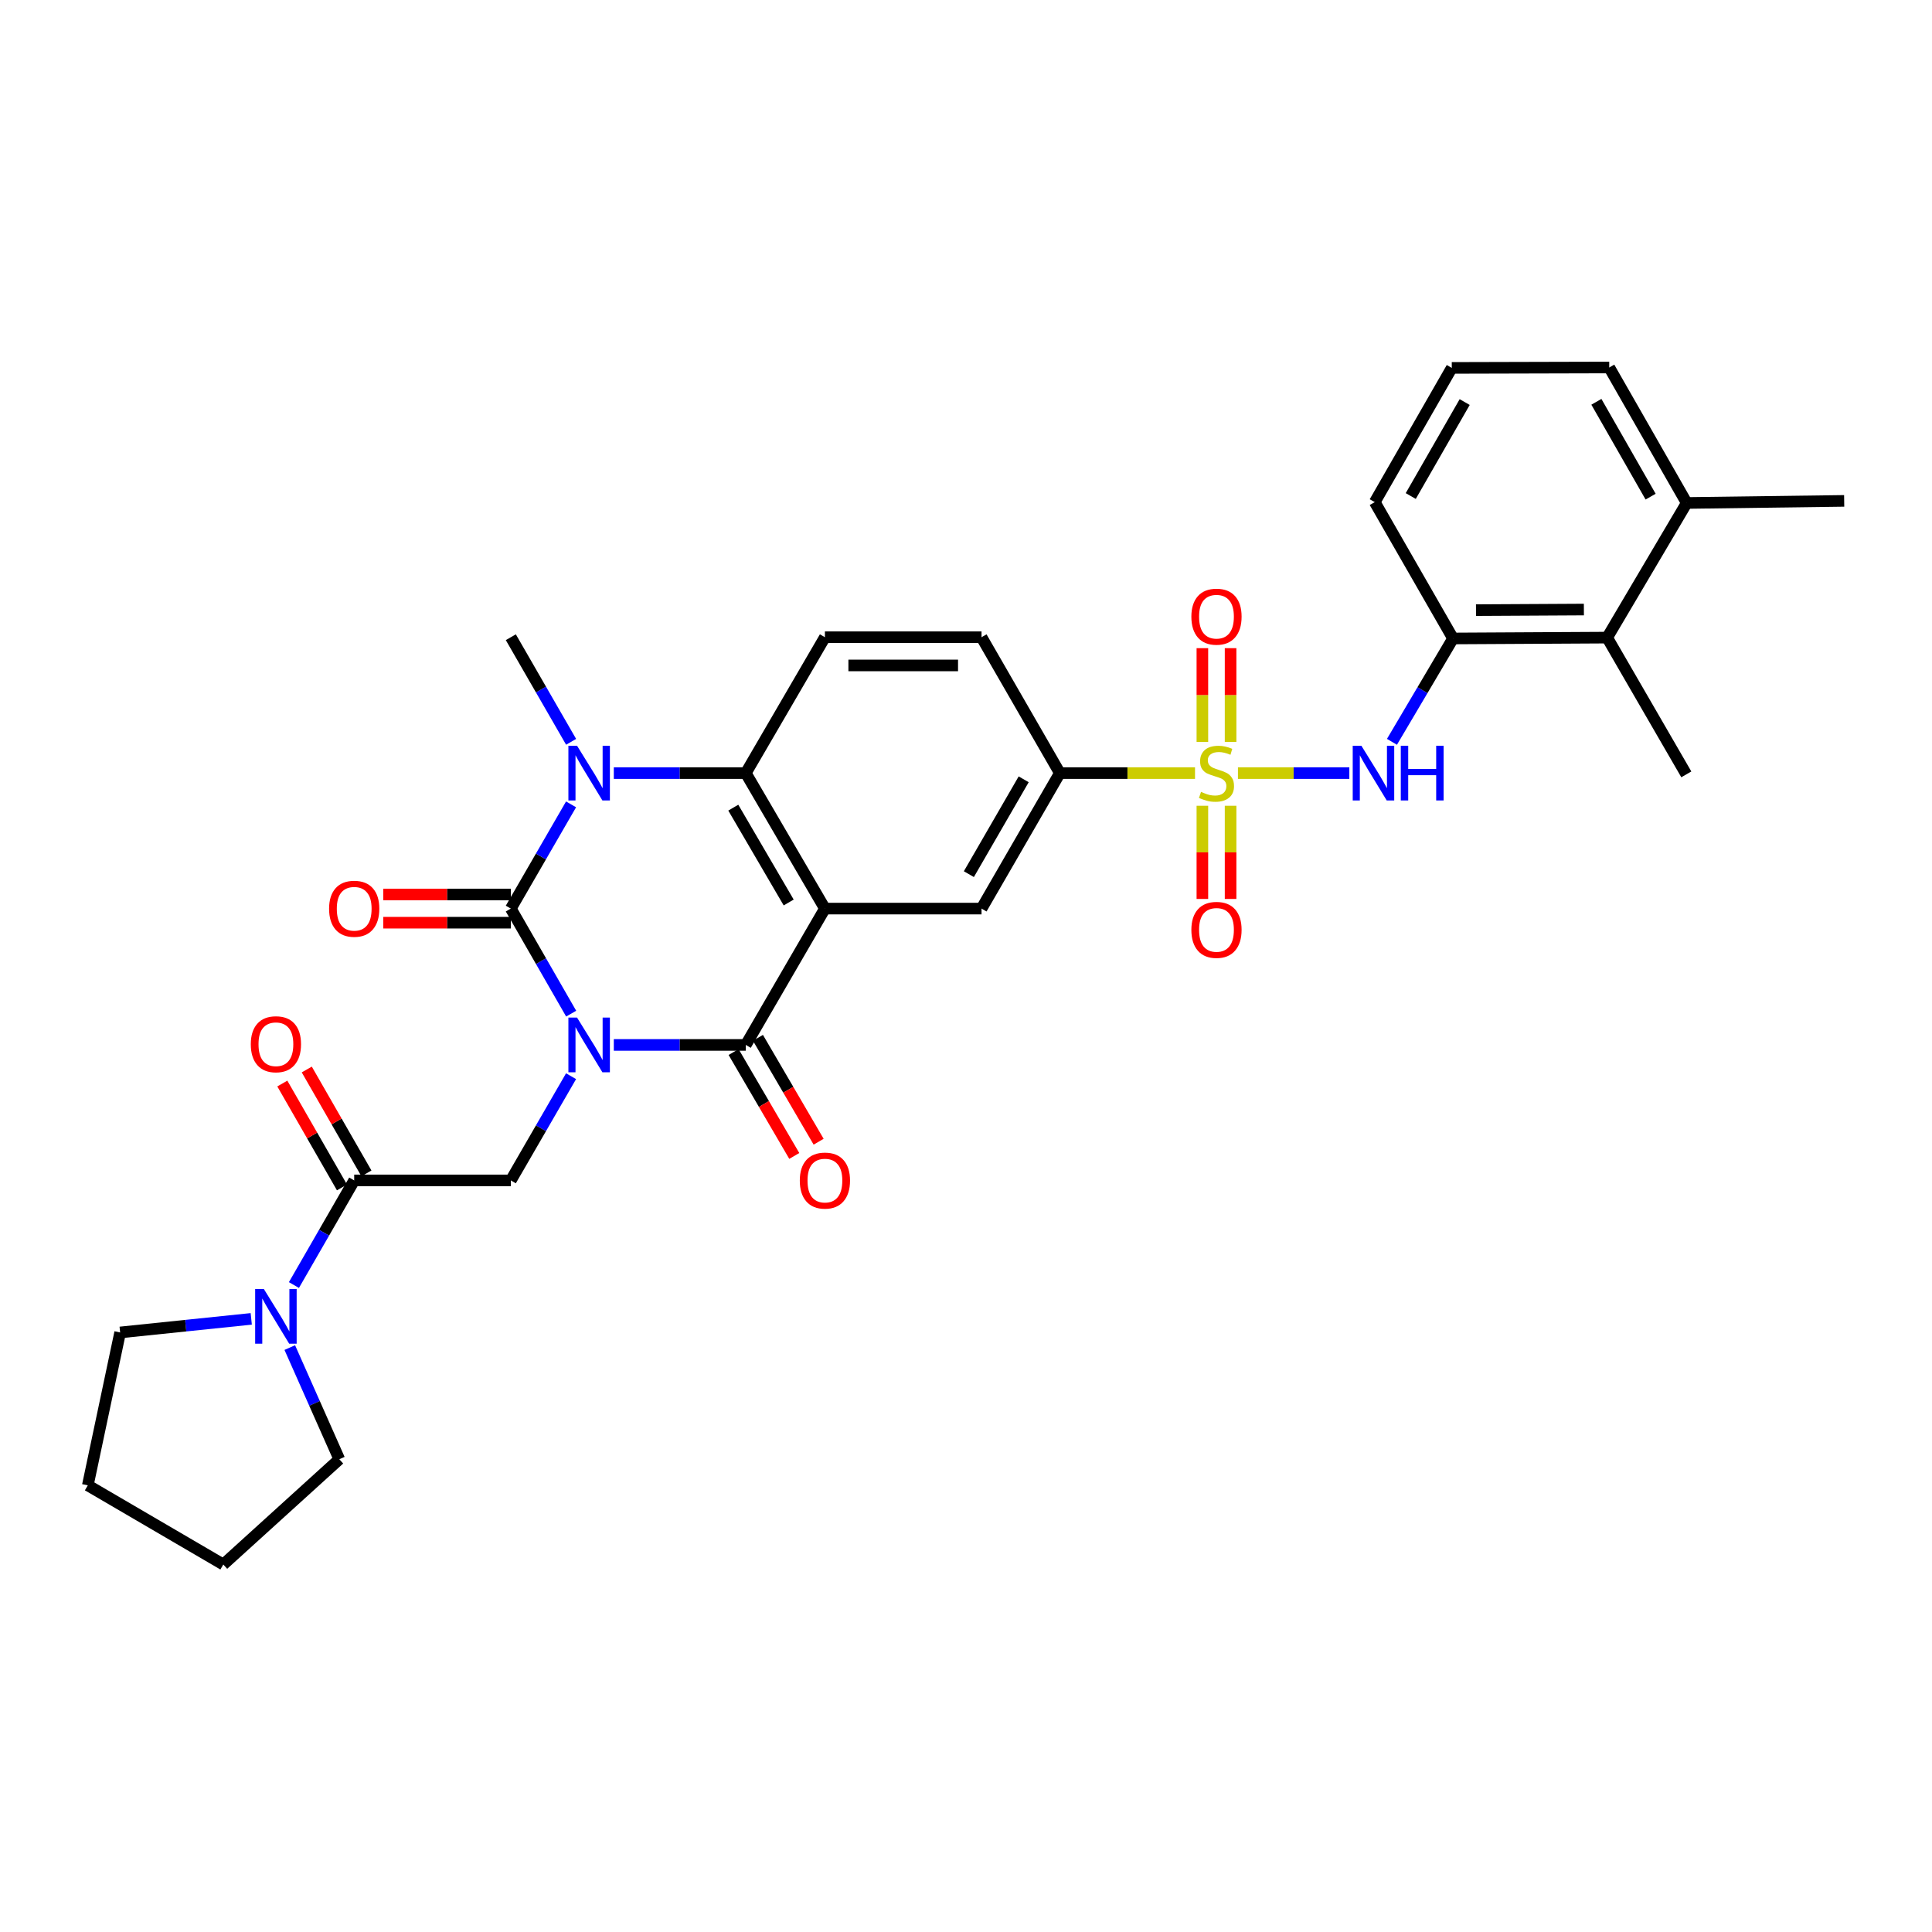 <?xml version='1.0' encoding='iso-8859-1'?>
<svg version='1.1' baseProfile='full'
              xmlns='http://www.w3.org/2000/svg'
                      xmlns:rdkit='http://www.rdkit.org/xml'
                      xmlns:xlink='http://www.w3.org/1999/xlink'
                  xml:space='preserve'
width='1000px' height='1000px' viewBox='0 0 1000 1000'>
<!-- END OF HEADER -->
<rect style='opacity:1.0;fill:#FFFFFF;stroke:none' width='1000' height='1000' x='0' y='0'> </rect>
<path class='bond-0' d='M 295.636,524.662 L 280.017,497.474' style='fill:none;fill-rule:evenodd;stroke:#0000FF;stroke-width:6px;stroke-linecap:butt;stroke-linejoin:miter;stroke-opacity:1' />
<path class='bond-0' d='M 280.017,497.474 L 264.399,470.286' style='fill:none;fill-rule:evenodd;stroke:#000000;stroke-width:6px;stroke-linecap:butt;stroke-linejoin:miter;stroke-opacity:1' />
<path class='bond-2' d='M 317.706,540.856 L 351.858,540.856' style='fill:none;fill-rule:evenodd;stroke:#0000FF;stroke-width:6px;stroke-linecap:butt;stroke-linejoin:miter;stroke-opacity:1' />
<path class='bond-2' d='M 351.858,540.856 L 386.011,540.856' style='fill:none;fill-rule:evenodd;stroke:#000000;stroke-width:6px;stroke-linecap:butt;stroke-linejoin:miter;stroke-opacity:1' />
<path class='bond-6' d='M 295.582,557.041 L 279.99,584.011' style='fill:none;fill-rule:evenodd;stroke:#0000FF;stroke-width:6px;stroke-linecap:butt;stroke-linejoin:miter;stroke-opacity:1' />
<path class='bond-6' d='M 279.99,584.011 L 264.399,610.98' style='fill:none;fill-rule:evenodd;stroke:#000000;stroke-width:6px;stroke-linecap:butt;stroke-linejoin:miter;stroke-opacity:1' />
<path class='bond-4' d='M 264.399,470.286 L 279.991,443.313' style='fill:none;fill-rule:evenodd;stroke:#000000;stroke-width:6px;stroke-linecap:butt;stroke-linejoin:miter;stroke-opacity:1' />
<path class='bond-4' d='M 279.991,443.313 L 295.583,416.339' style='fill:none;fill-rule:evenodd;stroke:#0000FF;stroke-width:6px;stroke-linecap:butt;stroke-linejoin:miter;stroke-opacity:1' />
<path class='bond-17' d='M 264.399,462.988 L 231.38,462.988' style='fill:none;fill-rule:evenodd;stroke:#000000;stroke-width:6px;stroke-linecap:butt;stroke-linejoin:miter;stroke-opacity:1' />
<path class='bond-17' d='M 231.38,462.988 L 198.361,462.988' style='fill:none;fill-rule:evenodd;stroke:#FF0000;stroke-width:6px;stroke-linecap:butt;stroke-linejoin:miter;stroke-opacity:1' />
<path class='bond-17' d='M 264.399,477.585 L 231.38,477.585' style='fill:none;fill-rule:evenodd;stroke:#000000;stroke-width:6px;stroke-linecap:butt;stroke-linejoin:miter;stroke-opacity:1' />
<path class='bond-17' d='M 231.38,477.585 L 198.361,477.585' style='fill:none;fill-rule:evenodd;stroke:#FF0000;stroke-width:6px;stroke-linecap:butt;stroke-linejoin:miter;stroke-opacity:1' />
<path class='bond-1' d='M 426.973,470.286 L 386.011,540.856' style='fill:none;fill-rule:evenodd;stroke:#000000;stroke-width:6px;stroke-linecap:butt;stroke-linejoin:miter;stroke-opacity:1' />
<path class='bond-5' d='M 426.973,470.286 L 386.011,400.154' style='fill:none;fill-rule:evenodd;stroke:#000000;stroke-width:6px;stroke-linecap:butt;stroke-linejoin:miter;stroke-opacity:1' />
<path class='bond-5' d='M 408.224,467.129 L 379.55,418.036' style='fill:none;fill-rule:evenodd;stroke:#000000;stroke-width:6px;stroke-linecap:butt;stroke-linejoin:miter;stroke-opacity:1' />
<path class='bond-9' d='M 426.973,470.286 L 508.037,470.286' style='fill:none;fill-rule:evenodd;stroke:#000000;stroke-width:6px;stroke-linecap:butt;stroke-linejoin:miter;stroke-opacity:1' />
<path class='bond-18' d='M 379.709,544.538 L 395.414,571.425' style='fill:none;fill-rule:evenodd;stroke:#000000;stroke-width:6px;stroke-linecap:butt;stroke-linejoin:miter;stroke-opacity:1' />
<path class='bond-18' d='M 395.414,571.425 L 411.12,598.312' style='fill:none;fill-rule:evenodd;stroke:#FF0000;stroke-width:6px;stroke-linecap:butt;stroke-linejoin:miter;stroke-opacity:1' />
<path class='bond-18' d='M 392.313,537.175 L 408.019,564.062' style='fill:none;fill-rule:evenodd;stroke:#000000;stroke-width:6px;stroke-linecap:butt;stroke-linejoin:miter;stroke-opacity:1' />
<path class='bond-18' d='M 408.019,564.062 L 423.724,590.949' style='fill:none;fill-rule:evenodd;stroke:#FF0000;stroke-width:6px;stroke-linecap:butt;stroke-linejoin:miter;stroke-opacity:1' />
<path class='bond-3' d='M 618.542,400.154 L 583.559,400.154' style='fill:none;fill-rule:evenodd;stroke:#CCCC00;stroke-width:6px;stroke-linecap:butt;stroke-linejoin:miter;stroke-opacity:1' />
<path class='bond-3' d='M 583.559,400.154 L 548.577,400.154' style='fill:none;fill-rule:evenodd;stroke:#000000;stroke-width:6px;stroke-linecap:butt;stroke-linejoin:miter;stroke-opacity:1' />
<path class='bond-7' d='M 640.76,400.154 L 669.587,400.154' style='fill:none;fill-rule:evenodd;stroke:#CCCC00;stroke-width:6px;stroke-linecap:butt;stroke-linejoin:miter;stroke-opacity:1' />
<path class='bond-7' d='M 669.587,400.154 L 698.414,400.154' style='fill:none;fill-rule:evenodd;stroke:#0000FF;stroke-width:6px;stroke-linecap:butt;stroke-linejoin:miter;stroke-opacity:1' />
<path class='bond-15' d='M 622.35,417.061 L 622.35,441.177' style='fill:none;fill-rule:evenodd;stroke:#CCCC00;stroke-width:6px;stroke-linecap:butt;stroke-linejoin:miter;stroke-opacity:1' />
<path class='bond-15' d='M 622.35,441.177 L 622.35,465.294' style='fill:none;fill-rule:evenodd;stroke:#FF0000;stroke-width:6px;stroke-linecap:butt;stroke-linejoin:miter;stroke-opacity:1' />
<path class='bond-15' d='M 636.948,417.061 L 636.948,441.177' style='fill:none;fill-rule:evenodd;stroke:#CCCC00;stroke-width:6px;stroke-linecap:butt;stroke-linejoin:miter;stroke-opacity:1' />
<path class='bond-15' d='M 636.948,441.177 L 636.948,465.294' style='fill:none;fill-rule:evenodd;stroke:#FF0000;stroke-width:6px;stroke-linecap:butt;stroke-linejoin:miter;stroke-opacity:1' />
<path class='bond-16' d='M 636.948,384.008 L 636.948,359.748' style='fill:none;fill-rule:evenodd;stroke:#CCCC00;stroke-width:6px;stroke-linecap:butt;stroke-linejoin:miter;stroke-opacity:1' />
<path class='bond-16' d='M 636.948,359.748 L 636.948,335.489' style='fill:none;fill-rule:evenodd;stroke:#FF0000;stroke-width:6px;stroke-linecap:butt;stroke-linejoin:miter;stroke-opacity:1' />
<path class='bond-16' d='M 622.35,384.008 L 622.35,359.748' style='fill:none;fill-rule:evenodd;stroke:#CCCC00;stroke-width:6px;stroke-linecap:butt;stroke-linejoin:miter;stroke-opacity:1' />
<path class='bond-16' d='M 622.35,359.748 L 622.35,335.489' style='fill:none;fill-rule:evenodd;stroke:#FF0000;stroke-width:6px;stroke-linecap:butt;stroke-linejoin:miter;stroke-opacity:1' />
<path class='bond-22' d='M 295.606,383.965 L 280.003,356.896' style='fill:none;fill-rule:evenodd;stroke:#0000FF;stroke-width:6px;stroke-linecap:butt;stroke-linejoin:miter;stroke-opacity:1' />
<path class='bond-22' d='M 280.003,356.896 L 264.399,329.827' style='fill:none;fill-rule:evenodd;stroke:#000000;stroke-width:6px;stroke-linecap:butt;stroke-linejoin:miter;stroke-opacity:1' />
<path class='bond-32' d='M 317.706,400.154 L 351.858,400.154' style='fill:none;fill-rule:evenodd;stroke:#0000FF;stroke-width:6px;stroke-linecap:butt;stroke-linejoin:miter;stroke-opacity:1' />
<path class='bond-32' d='M 351.858,400.154 L 386.011,400.154' style='fill:none;fill-rule:evenodd;stroke:#000000;stroke-width:6px;stroke-linecap:butt;stroke-linejoin:miter;stroke-opacity:1' />
<path class='bond-13' d='M 386.011,400.154 L 426.973,329.827' style='fill:none;fill-rule:evenodd;stroke:#000000;stroke-width:6px;stroke-linecap:butt;stroke-linejoin:miter;stroke-opacity:1' />
<path class='bond-8' d='M 264.399,610.98 L 183.335,610.98' style='fill:none;fill-rule:evenodd;stroke:#000000;stroke-width:6px;stroke-linecap:butt;stroke-linejoin:miter;stroke-opacity:1' />
<path class='bond-12' d='M 720.471,383.97 L 736.28,357.219' style='fill:none;fill-rule:evenodd;stroke:#0000FF;stroke-width:6px;stroke-linecap:butt;stroke-linejoin:miter;stroke-opacity:1' />
<path class='bond-12' d='M 736.28,357.219 L 752.088,330.468' style='fill:none;fill-rule:evenodd;stroke:#000000;stroke-width:6px;stroke-linecap:butt;stroke-linejoin:miter;stroke-opacity:1' />
<path class='bond-11' d='M 183.335,610.98 L 167.736,638.057' style='fill:none;fill-rule:evenodd;stroke:#000000;stroke-width:6px;stroke-linecap:butt;stroke-linejoin:miter;stroke-opacity:1' />
<path class='bond-11' d='M 167.736,638.057 L 152.137,665.134' style='fill:none;fill-rule:evenodd;stroke:#0000FF;stroke-width:6px;stroke-linecap:butt;stroke-linejoin:miter;stroke-opacity:1' />
<path class='bond-20' d='M 189.664,607.346 L 174.224,580.458' style='fill:none;fill-rule:evenodd;stroke:#000000;stroke-width:6px;stroke-linecap:butt;stroke-linejoin:miter;stroke-opacity:1' />
<path class='bond-20' d='M 174.224,580.458 L 158.784,553.57' style='fill:none;fill-rule:evenodd;stroke:#FF0000;stroke-width:6px;stroke-linecap:butt;stroke-linejoin:miter;stroke-opacity:1' />
<path class='bond-20' d='M 177.005,614.615 L 161.565,587.727' style='fill:none;fill-rule:evenodd;stroke:#000000;stroke-width:6px;stroke-linecap:butt;stroke-linejoin:miter;stroke-opacity:1' />
<path class='bond-20' d='M 161.565,587.727 L 146.125,560.839' style='fill:none;fill-rule:evenodd;stroke:#FF0000;stroke-width:6px;stroke-linecap:butt;stroke-linejoin:miter;stroke-opacity:1' />
<path class='bond-10' d='M 508.037,470.286 L 548.577,400.154' style='fill:none;fill-rule:evenodd;stroke:#000000;stroke-width:6px;stroke-linecap:butt;stroke-linejoin:miter;stroke-opacity:1' />
<path class='bond-10' d='M 501.48,452.461 L 529.858,403.369' style='fill:none;fill-rule:evenodd;stroke:#000000;stroke-width:6px;stroke-linecap:butt;stroke-linejoin:miter;stroke-opacity:1' />
<path class='bond-19' d='M 548.577,400.154 L 508.037,329.827' style='fill:none;fill-rule:evenodd;stroke:#000000;stroke-width:6px;stroke-linecap:butt;stroke-linejoin:miter;stroke-opacity:1' />
<path class='bond-23' d='M 130.044,682.646 L 96.115,686.161' style='fill:none;fill-rule:evenodd;stroke:#0000FF;stroke-width:6px;stroke-linecap:butt;stroke-linejoin:miter;stroke-opacity:1' />
<path class='bond-23' d='M 96.115,686.161 L 62.185,689.676' style='fill:none;fill-rule:evenodd;stroke:#000000;stroke-width:6px;stroke-linecap:butt;stroke-linejoin:miter;stroke-opacity:1' />
<path class='bond-24' d='M 149.989,697.507 L 162.806,726.403' style='fill:none;fill-rule:evenodd;stroke:#0000FF;stroke-width:6px;stroke-linecap:butt;stroke-linejoin:miter;stroke-opacity:1' />
<path class='bond-24' d='M 162.806,726.403 L 175.622,755.3' style='fill:none;fill-rule:evenodd;stroke:#000000;stroke-width:6px;stroke-linecap:butt;stroke-linejoin:miter;stroke-opacity:1' />
<path class='bond-14' d='M 752.088,330.468 L 831.863,330.03' style='fill:none;fill-rule:evenodd;stroke:#000000;stroke-width:6px;stroke-linecap:butt;stroke-linejoin:miter;stroke-opacity:1' />
<path class='bond-14' d='M 763.974,315.805 L 819.816,315.499' style='fill:none;fill-rule:evenodd;stroke:#000000;stroke-width:6px;stroke-linecap:butt;stroke-linejoin:miter;stroke-opacity:1' />
<path class='bond-25' d='M 752.088,330.468 L 711.564,259.898' style='fill:none;fill-rule:evenodd;stroke:#000000;stroke-width:6px;stroke-linecap:butt;stroke-linejoin:miter;stroke-opacity:1' />
<path class='bond-34' d='M 426.973,329.827 L 508.037,329.827' style='fill:none;fill-rule:evenodd;stroke:#000000;stroke-width:6px;stroke-linecap:butt;stroke-linejoin:miter;stroke-opacity:1' />
<path class='bond-34' d='M 439.132,344.425 L 495.877,344.425' style='fill:none;fill-rule:evenodd;stroke:#000000;stroke-width:6px;stroke-linecap:butt;stroke-linejoin:miter;stroke-opacity:1' />
<path class='bond-21' d='M 831.863,330.03 L 873.044,260.336' style='fill:none;fill-rule:evenodd;stroke:#000000;stroke-width:6px;stroke-linecap:butt;stroke-linejoin:miter;stroke-opacity:1' />
<path class='bond-27' d='M 831.863,330.03 L 872.833,400.811' style='fill:none;fill-rule:evenodd;stroke:#000000;stroke-width:6px;stroke-linecap:butt;stroke-linejoin:miter;stroke-opacity:1' />
<path class='bond-29' d='M 873.044,260.336 L 954.545,259.257' style='fill:none;fill-rule:evenodd;stroke:#000000;stroke-width:6px;stroke-linecap:butt;stroke-linejoin:miter;stroke-opacity:1' />
<path class='bond-35' d='M 873.044,260.336 L 832.941,190.212' style='fill:none;fill-rule:evenodd;stroke:#000000;stroke-width:6px;stroke-linecap:butt;stroke-linejoin:miter;stroke-opacity:1' />
<path class='bond-35' d='M 854.357,257.064 L 826.285,207.977' style='fill:none;fill-rule:evenodd;stroke:#000000;stroke-width:6px;stroke-linecap:butt;stroke-linejoin:miter;stroke-opacity:1' />
<path class='bond-31' d='M 62.185,689.676 L 45.455,768.81' style='fill:none;fill-rule:evenodd;stroke:#000000;stroke-width:6px;stroke-linecap:butt;stroke-linejoin:miter;stroke-opacity:1' />
<path class='bond-30' d='M 175.622,755.3 L 115.579,809.788' style='fill:none;fill-rule:evenodd;stroke:#000000;stroke-width:6px;stroke-linecap:butt;stroke-linejoin:miter;stroke-opacity:1' />
<path class='bond-26' d='M 711.564,259.898 L 751.439,190.423' style='fill:none;fill-rule:evenodd;stroke:#000000;stroke-width:6px;stroke-linecap:butt;stroke-linejoin:miter;stroke-opacity:1' />
<path class='bond-26' d='M 730.206,256.743 L 758.118,208.11' style='fill:none;fill-rule:evenodd;stroke:#000000;stroke-width:6px;stroke-linecap:butt;stroke-linejoin:miter;stroke-opacity:1' />
<path class='bond-28' d='M 751.439,190.423 L 832.941,190.212' style='fill:none;fill-rule:evenodd;stroke:#000000;stroke-width:6px;stroke-linecap:butt;stroke-linejoin:miter;stroke-opacity:1' />
<path class='bond-33' d='M 115.579,809.788 L 45.455,768.81' style='fill:none;fill-rule:evenodd;stroke:#000000;stroke-width:6px;stroke-linecap:butt;stroke-linejoin:miter;stroke-opacity:1' />
<path  class='atom-0' d='M 298.679 526.696
L 307.959 541.696
Q 308.879 543.176, 310.359 545.856
Q 311.839 548.536, 311.919 548.696
L 311.919 526.696
L 315.679 526.696
L 315.679 555.016
L 311.799 555.016
L 301.839 538.616
Q 300.679 536.696, 299.439 534.496
Q 298.239 532.296, 297.879 531.616
L 297.879 555.016
L 294.199 555.016
L 294.199 526.696
L 298.679 526.696
' fill='#0000FF'/>
<path  class='atom-4' d='M 621.649 409.874
Q 621.969 409.994, 623.289 410.554
Q 624.609 411.114, 626.049 411.474
Q 627.529 411.794, 628.969 411.794
Q 631.649 411.794, 633.209 410.514
Q 634.769 409.194, 634.769 406.914
Q 634.769 405.354, 633.969 404.394
Q 633.209 403.434, 632.009 402.914
Q 630.809 402.394, 628.809 401.794
Q 626.289 401.034, 624.769 400.314
Q 623.289 399.594, 622.209 398.074
Q 621.169 396.554, 621.169 393.994
Q 621.169 390.434, 623.569 388.234
Q 626.009 386.034, 630.809 386.034
Q 634.089 386.034, 637.809 387.594
L 636.889 390.674
Q 633.489 389.274, 630.929 389.274
Q 628.169 389.274, 626.649 390.434
Q 625.129 391.554, 625.169 393.514
Q 625.169 395.034, 625.929 395.954
Q 626.729 396.874, 627.849 397.394
Q 629.009 397.914, 630.929 398.514
Q 633.489 399.314, 635.009 400.114
Q 636.529 400.914, 637.609 402.554
Q 638.729 404.154, 638.729 406.914
Q 638.729 410.834, 636.089 412.954
Q 633.489 415.034, 629.129 415.034
Q 626.609 415.034, 624.689 414.474
Q 622.809 413.954, 620.569 413.034
L 621.649 409.874
' fill='#CCCC00'/>
<path  class='atom-5' d='M 298.679 385.994
L 307.959 400.994
Q 308.879 402.474, 310.359 405.154
Q 311.839 407.834, 311.919 407.994
L 311.919 385.994
L 315.679 385.994
L 315.679 414.314
L 311.799 414.314
L 301.839 397.914
Q 300.679 395.994, 299.439 393.794
Q 298.239 391.594, 297.879 390.914
L 297.879 414.314
L 294.199 414.314
L 294.199 385.994
L 298.679 385.994
' fill='#0000FF'/>
<path  class='atom-8' d='M 704.647 385.994
L 713.927 400.994
Q 714.847 402.474, 716.327 405.154
Q 717.807 407.834, 717.887 407.994
L 717.887 385.994
L 721.647 385.994
L 721.647 414.314
L 717.767 414.314
L 707.807 397.914
Q 706.647 395.994, 705.407 393.794
Q 704.207 391.594, 703.847 390.914
L 703.847 414.314
L 700.167 414.314
L 700.167 385.994
L 704.647 385.994
' fill='#0000FF'/>
<path  class='atom-8' d='M 725.047 385.994
L 728.887 385.994
L 728.887 398.034
L 743.367 398.034
L 743.367 385.994
L 747.207 385.994
L 747.207 414.314
L 743.367 414.314
L 743.367 401.234
L 728.887 401.234
L 728.887 414.314
L 725.047 414.314
L 725.047 385.994
' fill='#0000FF'/>
<path  class='atom-12' d='M 136.551 667.163
L 145.831 682.163
Q 146.751 683.643, 148.231 686.323
Q 149.711 689.003, 149.791 689.163
L 149.791 667.163
L 153.551 667.163
L 153.551 695.483
L 149.671 695.483
L 139.711 679.083
Q 138.551 677.163, 137.311 674.963
Q 136.111 672.763, 135.751 672.083
L 135.751 695.483
L 132.071 695.483
L 132.071 667.163
L 136.551 667.163
' fill='#0000FF'/>
<path  class='atom-16' d='M 616.649 481.298
Q 616.649 474.498, 620.009 470.698
Q 623.369 466.898, 629.649 466.898
Q 635.929 466.898, 639.289 470.698
Q 642.649 474.498, 642.649 481.298
Q 642.649 488.178, 639.249 492.098
Q 635.849 495.978, 629.649 495.978
Q 623.409 495.978, 620.009 492.098
Q 616.649 488.218, 616.649 481.298
M 629.649 492.778
Q 633.969 492.778, 636.289 489.898
Q 638.649 486.978, 638.649 481.298
Q 638.649 475.738, 636.289 472.938
Q 633.969 470.098, 629.649 470.098
Q 625.329 470.098, 622.969 472.898
Q 620.649 475.698, 620.649 481.298
Q 620.649 487.018, 622.969 489.898
Q 625.329 492.778, 629.649 492.778
' fill='#FF0000'/>
<path  class='atom-17' d='M 616.649 319.186
Q 616.649 312.386, 620.009 308.586
Q 623.369 304.786, 629.649 304.786
Q 635.929 304.786, 639.289 308.586
Q 642.649 312.386, 642.649 319.186
Q 642.649 326.066, 639.249 329.986
Q 635.849 333.866, 629.649 333.866
Q 623.409 333.866, 620.009 329.986
Q 616.649 326.106, 616.649 319.186
M 629.649 330.666
Q 633.969 330.666, 636.289 327.786
Q 638.649 324.866, 638.649 319.186
Q 638.649 313.626, 636.289 310.826
Q 633.969 307.986, 629.649 307.986
Q 625.329 307.986, 622.969 310.786
Q 620.649 313.586, 620.649 319.186
Q 620.649 324.906, 622.969 327.786
Q 625.329 330.666, 629.649 330.666
' fill='#FF0000'/>
<path  class='atom-18' d='M 170.335 470.366
Q 170.335 463.566, 173.695 459.766
Q 177.055 455.966, 183.335 455.966
Q 189.615 455.966, 192.975 459.766
Q 196.335 463.566, 196.335 470.366
Q 196.335 477.246, 192.935 481.166
Q 189.535 485.046, 183.335 485.046
Q 177.095 485.046, 173.695 481.166
Q 170.335 477.286, 170.335 470.366
M 183.335 481.846
Q 187.655 481.846, 189.975 478.966
Q 192.335 476.046, 192.335 470.366
Q 192.335 464.806, 189.975 462.006
Q 187.655 459.166, 183.335 459.166
Q 179.015 459.166, 176.655 461.966
Q 174.335 464.766, 174.335 470.366
Q 174.335 476.086, 176.655 478.966
Q 179.015 481.846, 183.335 481.846
' fill='#FF0000'/>
<path  class='atom-19' d='M 413.973 611.06
Q 413.973 604.26, 417.333 600.46
Q 420.693 596.66, 426.973 596.66
Q 433.253 596.66, 436.613 600.46
Q 439.973 604.26, 439.973 611.06
Q 439.973 617.94, 436.573 621.86
Q 433.173 625.74, 426.973 625.74
Q 420.733 625.74, 417.333 621.86
Q 413.973 617.98, 413.973 611.06
M 426.973 622.54
Q 431.293 622.54, 433.613 619.66
Q 435.973 616.74, 435.973 611.06
Q 435.973 605.5, 433.613 602.7
Q 431.293 599.86, 426.973 599.86
Q 422.653 599.86, 420.293 602.66
Q 417.973 605.46, 417.973 611.06
Q 417.973 616.78, 420.293 619.66
Q 422.653 622.54, 426.973 622.54
' fill='#FF0000'/>
<path  class='atom-21' d='M 129.811 540.49
Q 129.811 533.69, 133.171 529.89
Q 136.531 526.09, 142.811 526.09
Q 149.091 526.09, 152.451 529.89
Q 155.811 533.69, 155.811 540.49
Q 155.811 547.37, 152.411 551.29
Q 149.011 555.17, 142.811 555.17
Q 136.571 555.17, 133.171 551.29
Q 129.811 547.41, 129.811 540.49
M 142.811 551.97
Q 147.131 551.97, 149.451 549.09
Q 151.811 546.17, 151.811 540.49
Q 151.811 534.93, 149.451 532.13
Q 147.131 529.29, 142.811 529.29
Q 138.491 529.29, 136.131 532.09
Q 133.811 534.89, 133.811 540.49
Q 133.811 546.21, 136.131 549.09
Q 138.491 551.97, 142.811 551.97
' fill='#FF0000'/>
</svg>
